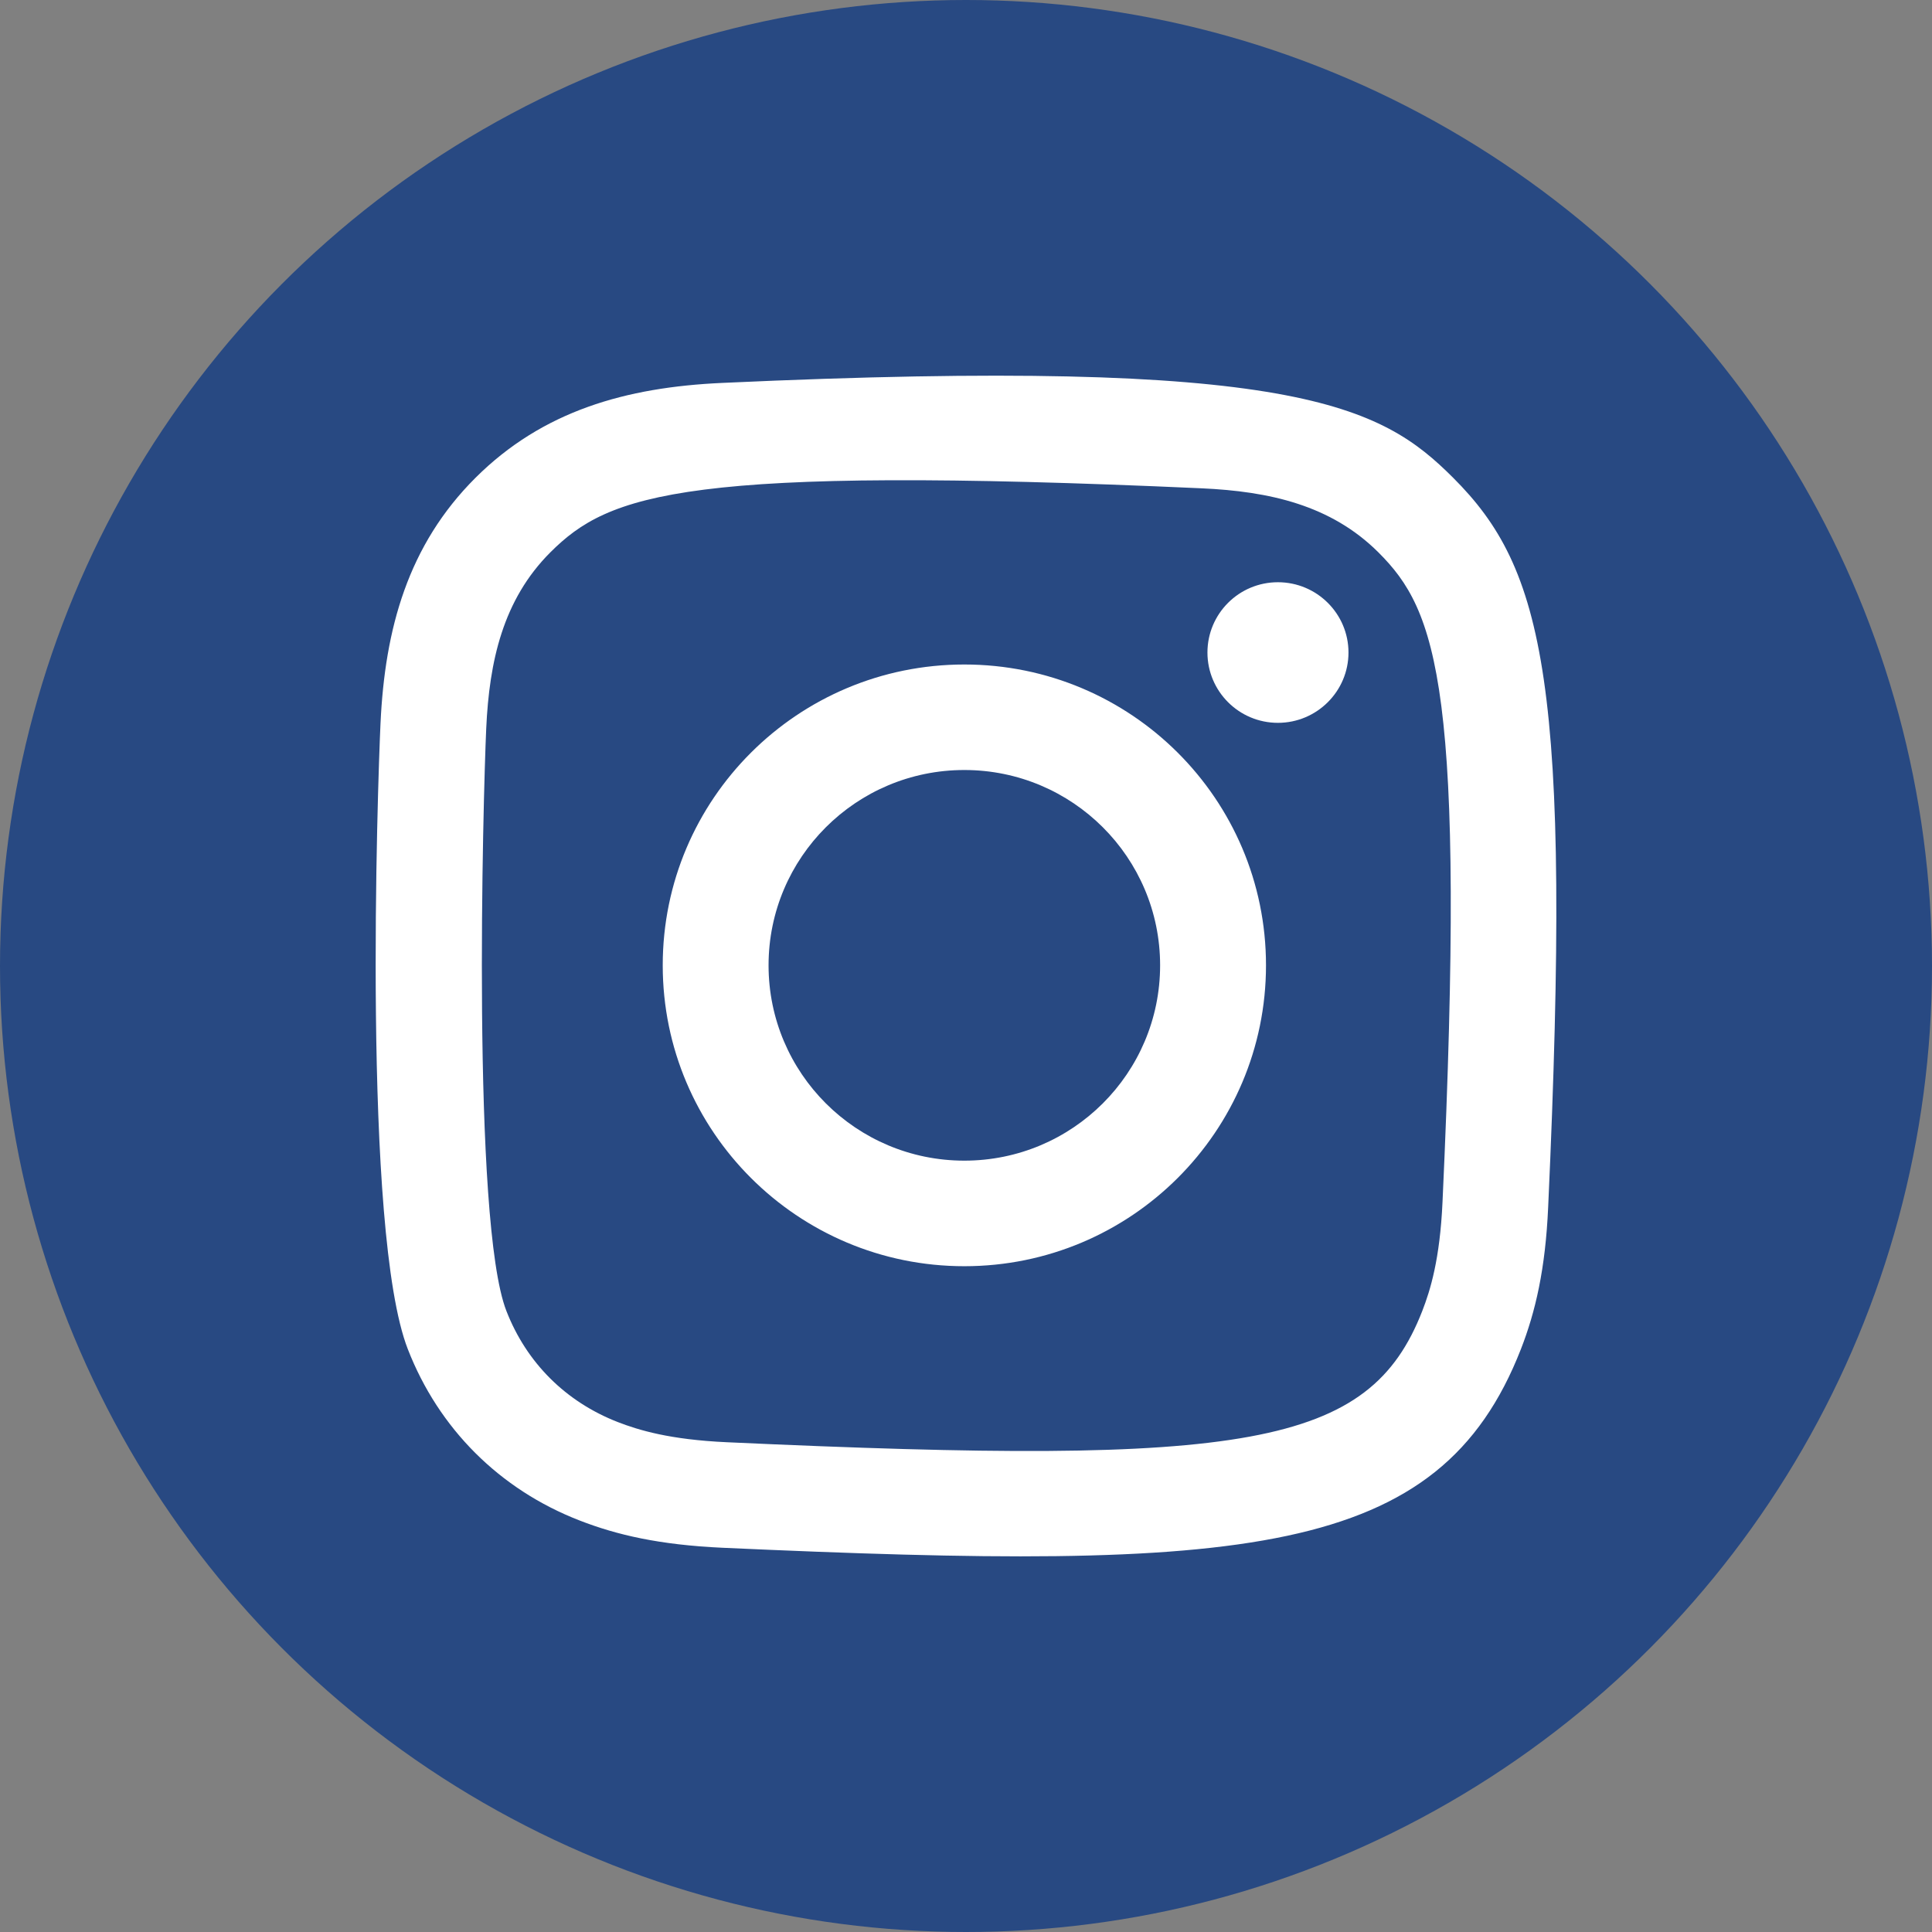 <?xml version="1.0" encoding="UTF-8"?> <svg xmlns="http://www.w3.org/2000/svg" width="36" height="36" viewBox="0 0 36 36" fill="none"><rect x="0" y="0" width="36" height="36" fill="#808080" stroke="none"/> <circle cx="18" cy="18" r="18" fill="#284982"></circle> <path fill-rule="evenodd" clip-rule="evenodd" d="M13.457 7.135C11.666 7.216 10.114 7.654 8.861 8.902C7.603 10.156 7.171 11.714 7.09 13.486C7.039 14.592 6.745 22.948 7.599 25.139C8.174 26.618 9.308 27.754 10.8 28.332C11.496 28.603 12.291 28.786 13.457 28.84C23.203 29.281 26.817 29.041 28.34 25.139C28.61 24.445 28.797 23.651 28.848 22.488C29.294 12.716 28.776 10.598 27.077 8.902C25.73 7.558 24.145 6.643 13.457 7.135ZM13.546 26.874C12.479 26.826 11.9 26.648 11.514 26.499C10.542 26.121 9.812 25.394 9.436 24.428C8.786 22.763 9.002 14.854 9.06 13.575C9.117 12.322 9.371 11.176 10.255 10.292C11.35 9.2 12.764 8.665 22.392 9.099C23.649 9.156 24.797 9.409 25.684 10.292C26.778 11.383 27.321 12.808 26.879 22.4C26.831 23.465 26.652 24.042 26.502 24.428C25.512 26.966 23.233 27.319 13.546 26.874ZM22.499 12.159C22.499 12.881 23.086 13.469 23.812 13.469C24.538 13.469 25.127 12.881 25.127 12.159C25.127 11.436 24.538 10.849 23.812 10.849C23.086 10.849 22.499 11.436 22.499 12.159ZM12.349 17.987C12.349 21.083 14.865 23.594 17.969 23.594C21.073 23.594 23.59 21.083 23.59 17.987C23.59 14.89 21.073 12.382 17.969 12.382C14.865 12.382 12.349 14.89 12.349 17.987ZM14.321 17.987C14.321 15.978 15.954 14.348 17.969 14.348C19.984 14.348 21.617 15.978 21.617 17.987C21.617 19.997 19.984 21.627 17.969 21.627C15.954 21.627 14.321 19.997 14.321 17.987Z" fill="white"></path> </svg> 